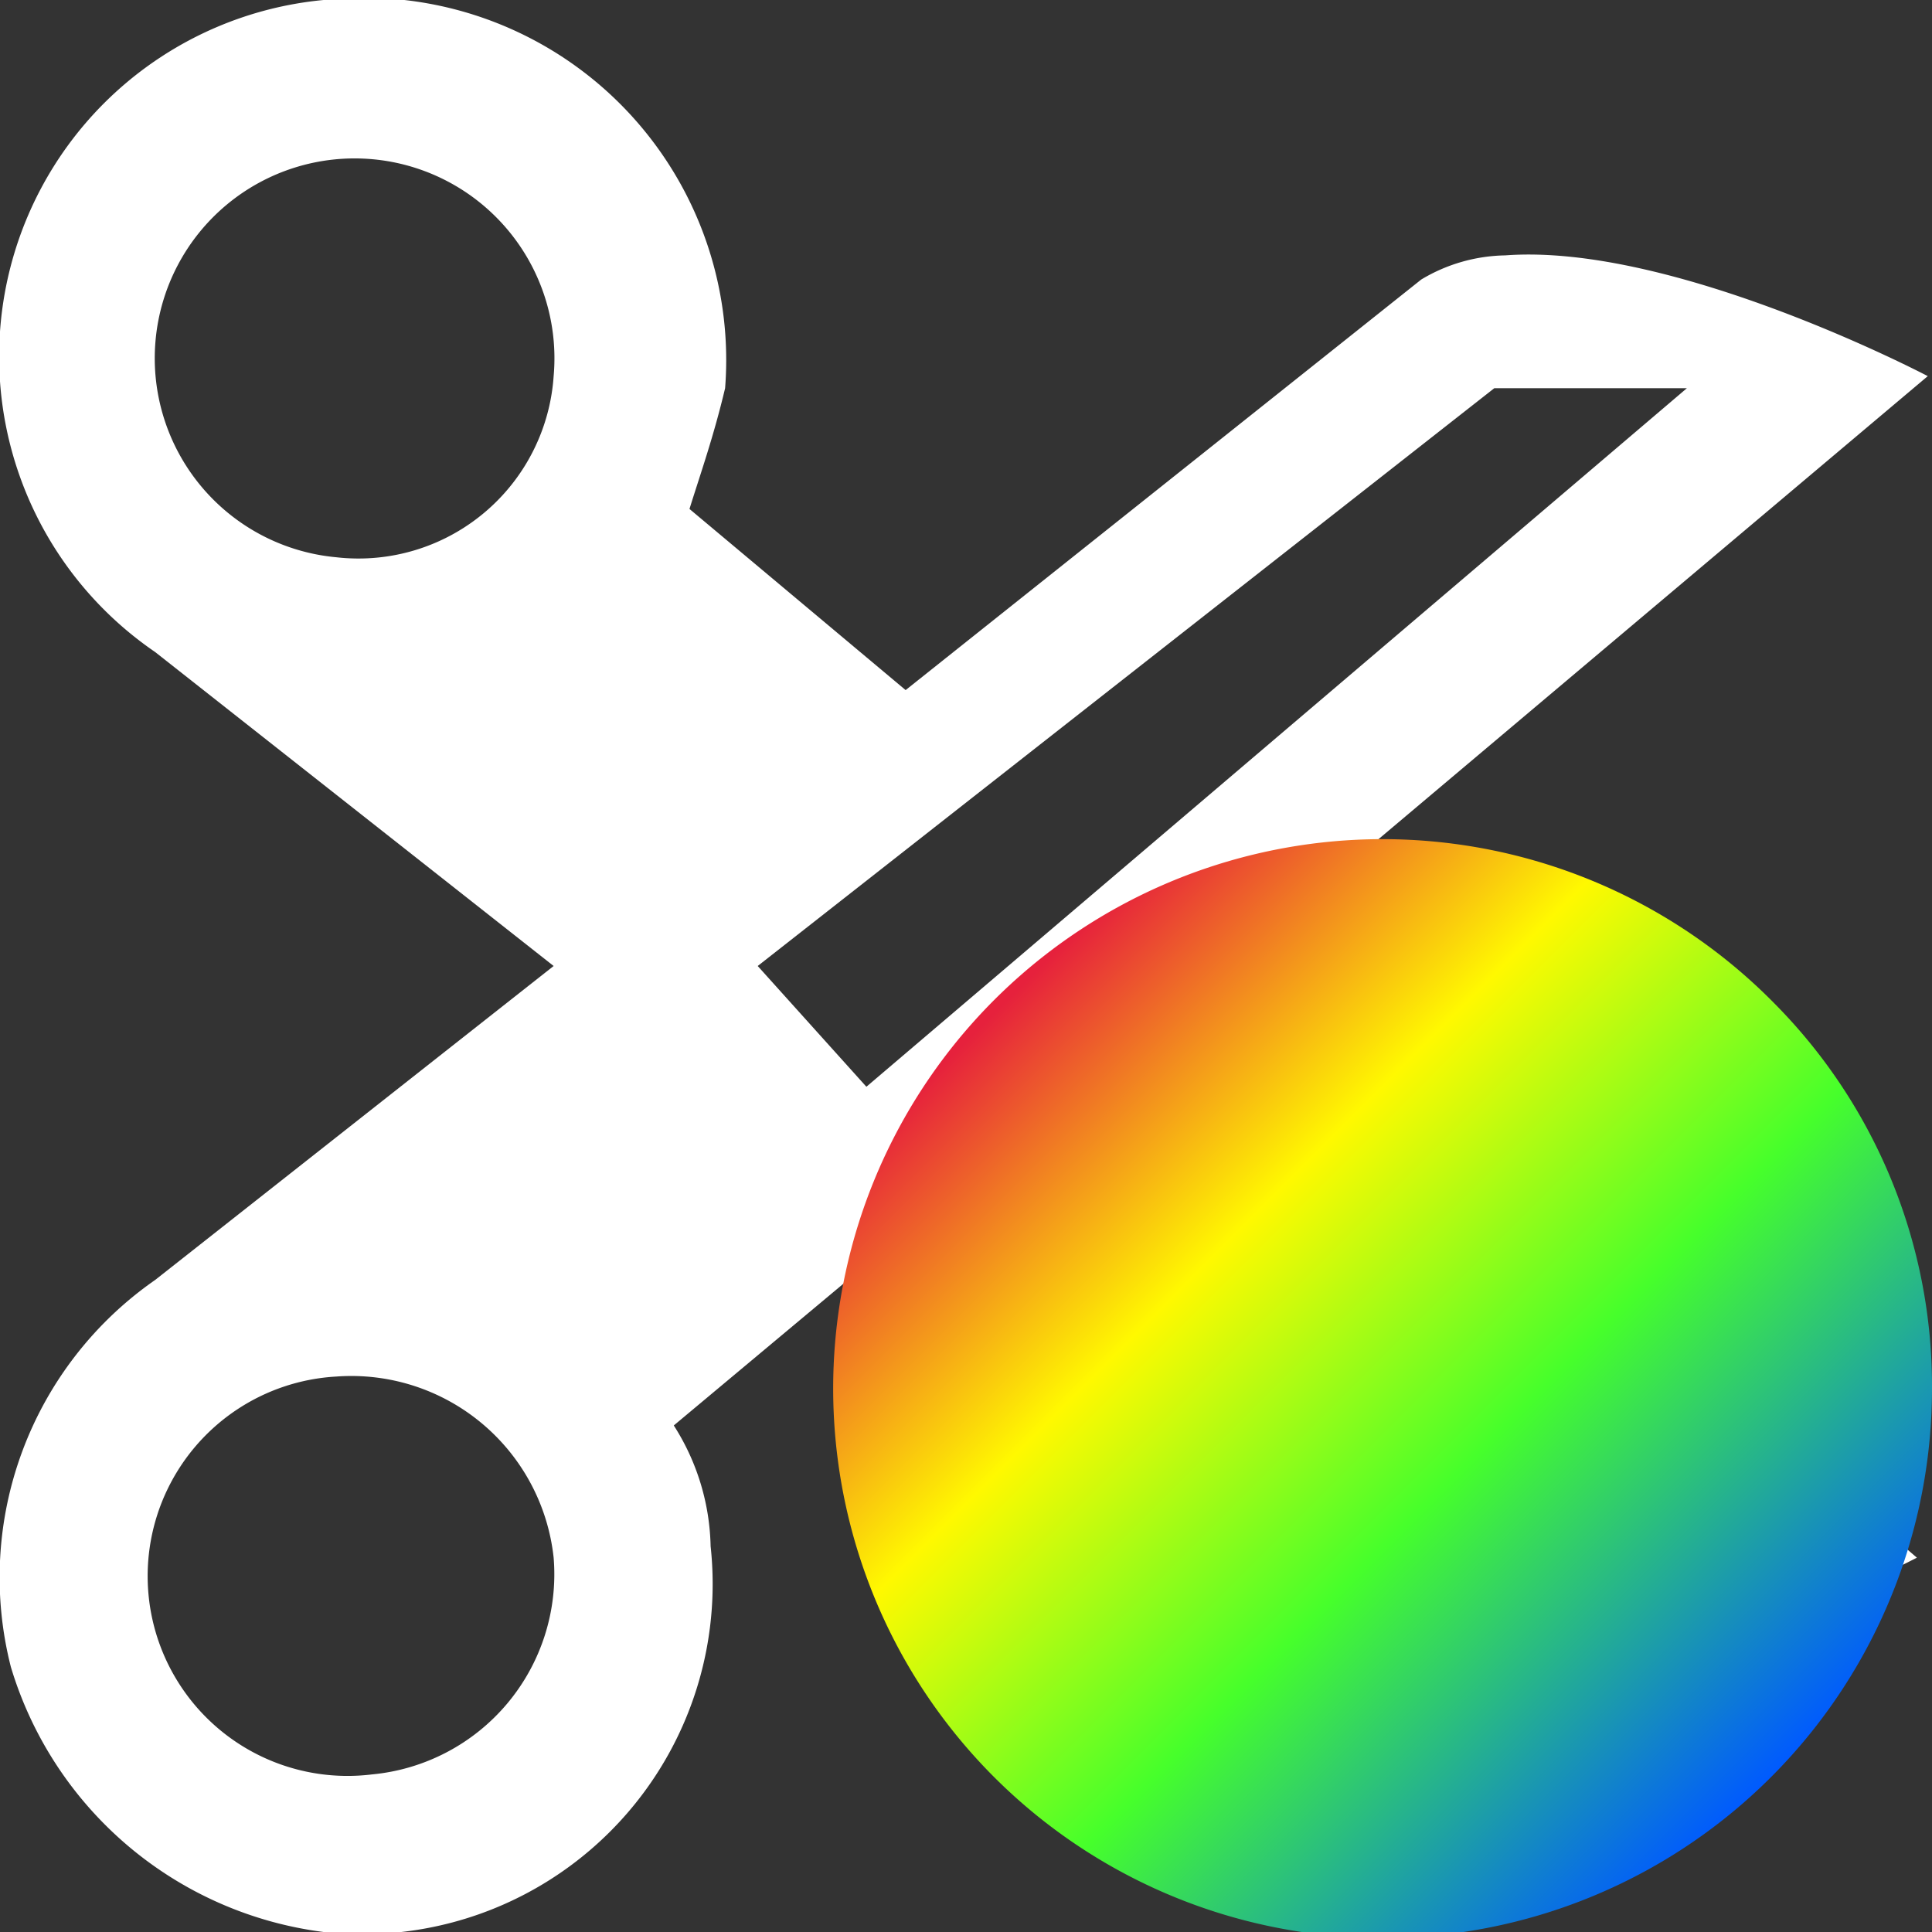 <svg id="Calque_1" data-name="Calque 1" xmlns="http://www.w3.org/2000/svg" xmlns:xlink="http://www.w3.org/1999/xlink" viewBox="0 0 32 32"><rect x="0" y="0" width="32" height="32" fill="#333333" stroke="none"/><defs><style>.cls-1{fill:none;}.cls-2{fill:#fff;}.cls-3{fill:url(#Gradient_sans_nom_97);}</style><linearGradient id="Gradient_sans_nom_97" x1="16.62" y1="16.62" x2="29.39" y2="29.38" gradientUnits="userSpaceOnUse"><stop offset="0" stop-color="#e6213c"/><stop offset="0.3" stop-color="#fff900"/><stop offset="0.6" stop-color="#46ff2b"/><stop offset="1" stop-color="#005aff"/></linearGradient></defs><title>cmd_InspectionColorsPlan de travail 1</title><g id="cut_big" data-name="cut big"><path class="cls-1" d="M24.74,6.43h.4a15.48,15.48,0,0,1,2.8.39L14.36,18.2,12.55,16Z"/><path class="cls-1" d="M27.94,25.2a7.24,7.24,0,0,1-2.8.39h-.4l-8-6.38,2-1.8Z"/><path class="cls-2" d="M31.93,6.23s-4.2-2.21-7-2a2.78,2.78,0,0,0-1.39.4L15,11.43l-3.58-3c.19-.61.4-1.2.59-2A6,6,0,0,0,5.36,0a5.93,5.93,0,0,0-2.79,10.8L9.17,16,2.57,21.2A6,6,0,0,0,.18,27.61,6.23,6.23,0,0,0,5.36,32a5.8,5.8,0,0,0,6.41-6.39,3.85,3.85,0,0,0-.61-2l3.59-3,8.59,6.79a2.79,2.79,0,0,0,1.41.4c2.78.21,7-2,7-2L20.34,16ZM6.16,29.39a3.31,3.31,0,1,1-.59-6.59,3.37,3.37,0,0,1,3.6,3A3.33,3.33,0,0,1,6.16,29.39ZM5.57,9.23a3.31,3.31,0,1,1,3.6-3A3.24,3.24,0,0,1,5.57,9.23ZM14.35,18l-1.8-2h0L24.75,6.43h3.19ZM27.94,25.2a7.22,7.22,0,0,1-2.79.39h-.4l-8-6.37,2-1.81Z"/><path class="cls-1" d="M9.17,25.8a3.31,3.31,0,1,1-3.6-3A3.37,3.37,0,0,1,9.17,25.8Z"/></g><g id="inspection"><path class="cls-3" d="M29.38,16.61A9.1,9.1,0,1,0,32,23,9,9,0,0,0,29.38,16.61Z"/></g></svg>